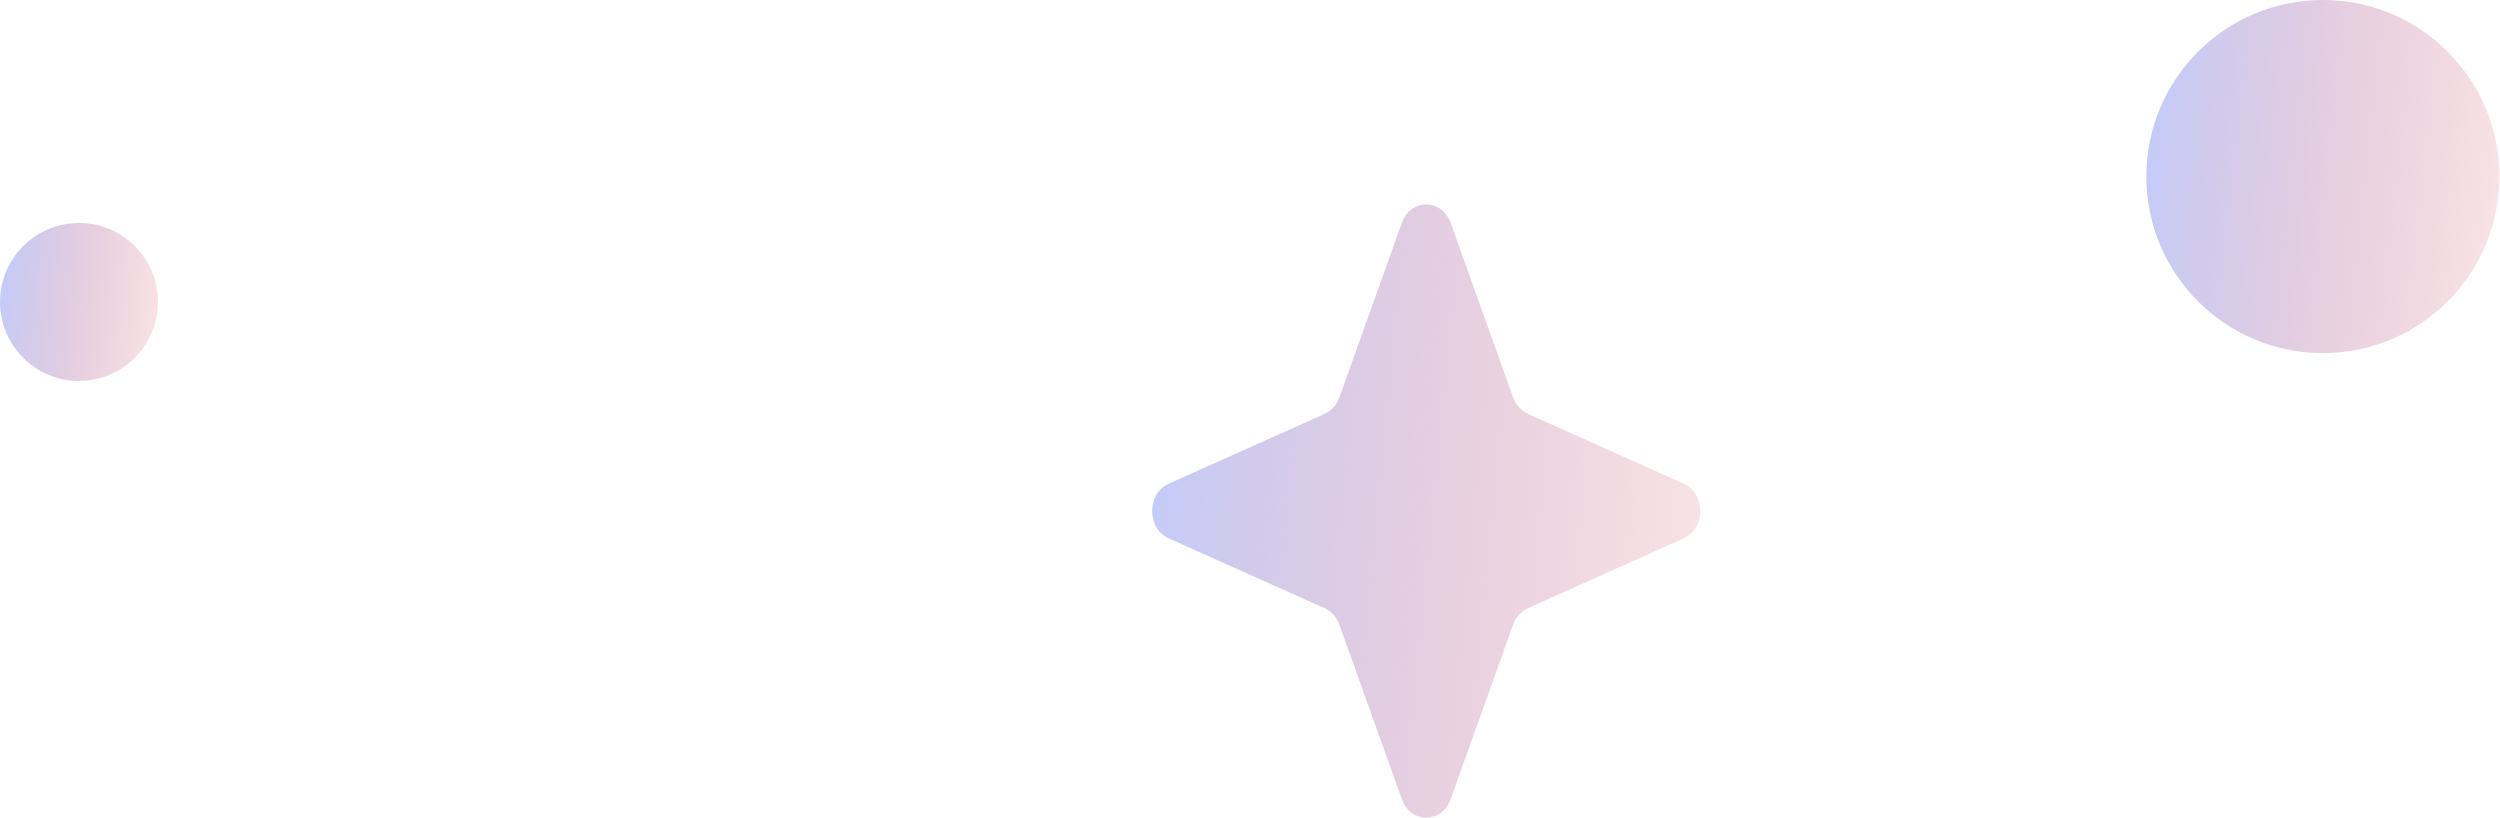 <?xml version="1.0" encoding="UTF-8"?> <svg xmlns="http://www.w3.org/2000/svg" width="425" height="139" viewBox="0 0 425 139" fill="none"> <path d="M246.613 37.894L257.23 67.566C257.684 68.837 258.584 69.844 259.721 70.353L286.247 82.23C289.994 83.908 289.994 89.842 286.247 91.52L259.721 103.397C258.584 103.906 257.686 104.912 257.23 106.184L246.613 135.856C245.113 140.048 239.807 140.048 238.308 135.856L227.691 106.184C227.237 104.914 226.336 103.906 225.2 103.397L198.674 91.52C194.927 89.842 194.927 83.908 198.674 82.23L225.2 70.353C226.335 69.844 227.235 68.838 227.691 67.566L238.308 37.894C239.807 33.702 245.113 33.702 246.613 37.894V37.894Z" fill="url(#paint0_linear)"></path> <path d="M13.426 64.761C20.841 64.761 26.852 58.75 26.852 51.335C26.852 43.92 20.841 37.909 13.426 37.909C6.011 37.909 0 43.92 0 51.335C0 58.75 6.011 64.761 13.426 64.761Z" fill="url(#paint1_linear)"></path> <path d="M394.886 60.023C411.461 60.023 424.898 46.586 424.898 30.011C424.898 13.437 411.461 0 394.886 0C378.312 0 364.875 13.437 364.875 30.011C364.875 46.586 378.312 60.023 394.886 60.023Z" fill="url(#paint2_linear)"></path> <defs> <linearGradient id="paint0_linear" x1="192.078" y1="68.843" x2="327.43" y2="82.072" gradientUnits="userSpaceOnUse"> <stop stop-color="#C0CCFC"></stop> <stop offset="1" stop-color="#F38385" stop-opacity="0"></stop> </linearGradient> <linearGradient id="paint1_linear" x1="-1.091" y1="46.691" x2="37.816" y2="50.945" gradientUnits="userSpaceOnUse"> <stop stop-color="#C0CCFC"></stop> <stop offset="1" stop-color="#F38385" stop-opacity="0"></stop> </linearGradient> <linearGradient id="paint2_linear" x1="362.437" y1="19.629" x2="449.406" y2="29.138" gradientUnits="userSpaceOnUse"> <stop stop-color="#C0CCFC"></stop> <stop offset="1" stop-color="#F38385" stop-opacity="0"></stop> </linearGradient> </defs> </svg> 
